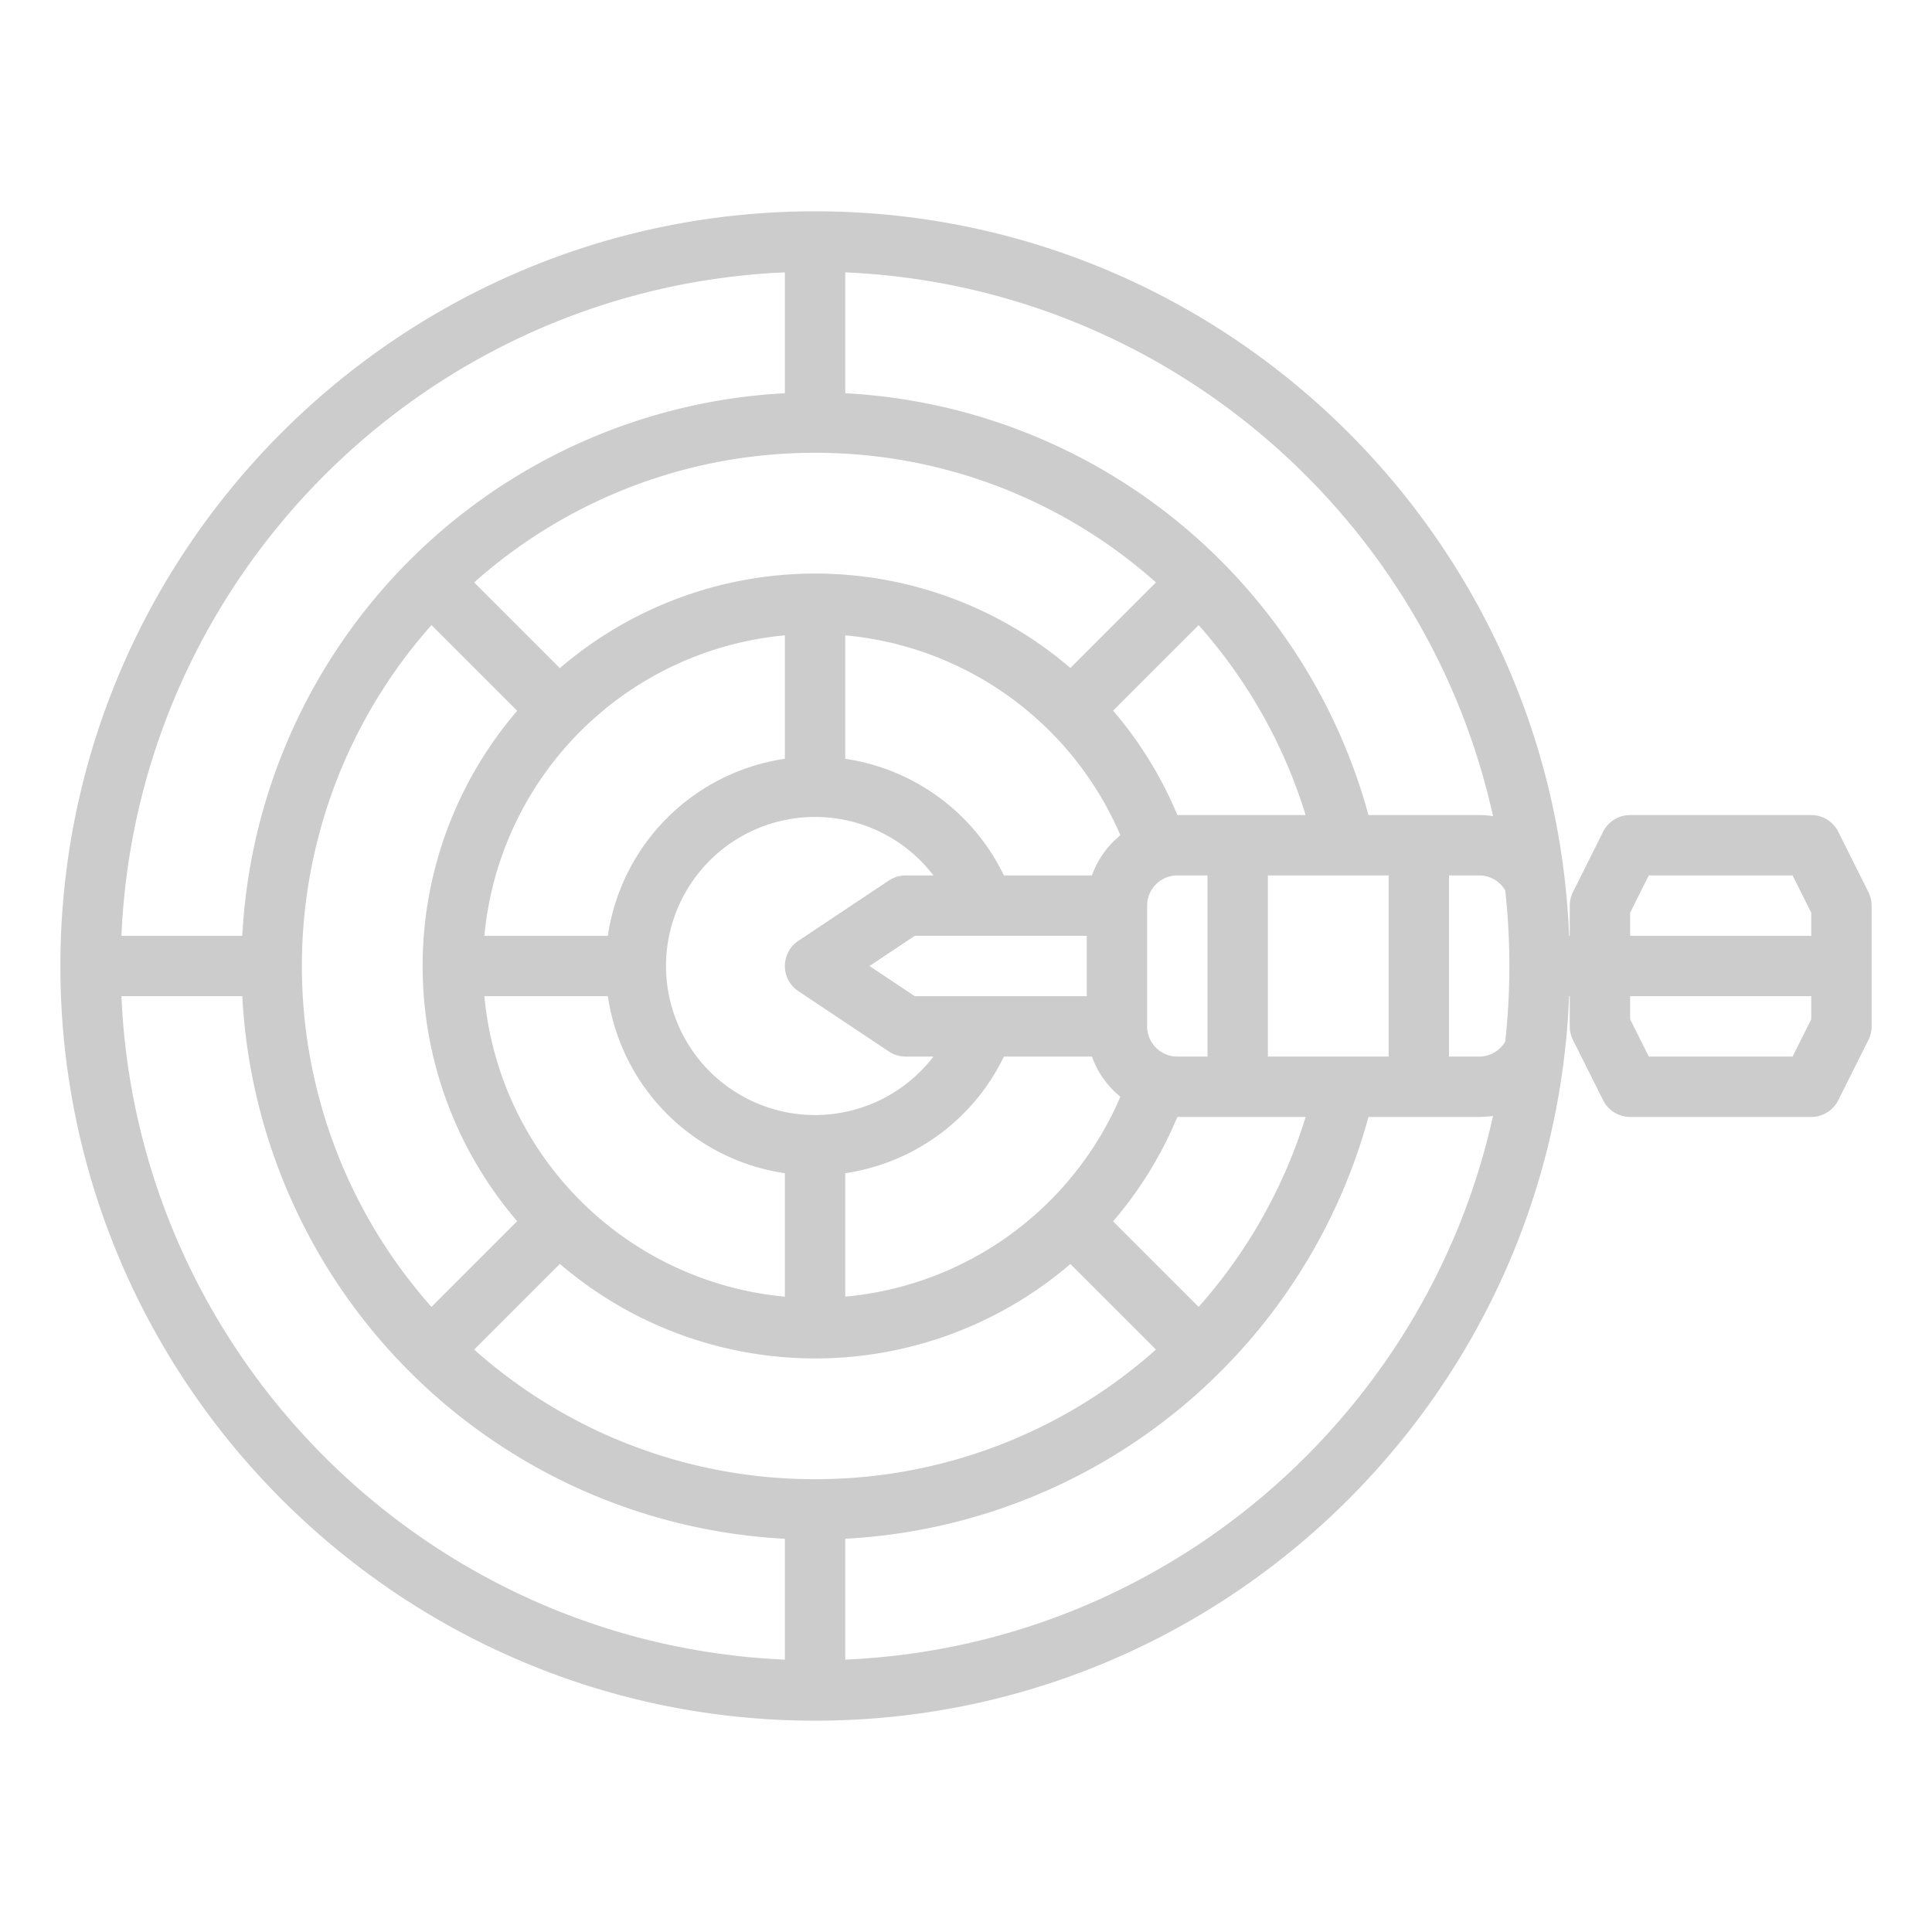 <?xml version="1.0"?>
<svg xmlns="http://www.w3.org/2000/svg" xmlns:xlink="http://www.w3.org/1999/xlink" xmlns:svgjs="http://svgjs.com/svgjs" version="1.1" width="512" height="512" x="0" y="0" viewBox="0 0 512 512" style="enable-background:new 0 0 512 512" xml:space="preserve"><g><path xmlns="http://www.w3.org/2000/svg" d="M495.155,236.422l-8-16A8,8,0,0,0,480,216H432a8,8,0,0,0-7.155,4.422l-8,16A7.994,7.994,0,0,0,416,240v8h-.174C411.61,141.415,323.6,56,216,56,105.72,56,16,145.72,16,256s89.72,200,200,200c107.6,0,195.61-85.415,199.826-192H416v8a7.994,7.994,0,0,0,.845,3.578l8,16A8,8,0,0,0,432,296h48a8,8,0,0,0,7.155-4.422l8-16A7.994,7.994,0,0,0,496,272V240A7.994,7.994,0,0,0,495.155,236.422ZM432,241.889,436.944,232h38.112L480,241.889V248H432ZM398.907,276.02A7.987,7.987,0,0,1,392,280h-8V232h8a7.981,7.981,0,0,1,6.906,3.977,183.839,183.839,0,0,1,0,40.043ZM216,392a135.478,135.478,0,0,1-90.337-34.349l22.709-22.709a103.893,103.893,0,0,0,135.292.036l22.671,22.672A135.456,135.456,0,0,1,216,392Zm0-272a135.456,135.456,0,0,1,90.335,34.35l-22.671,22.672a103.893,103.893,0,0,0-135.292.036l-22.709-22.709A135.478,135.478,0,0,1,216,120Zm96,160a8.009,8.009,0,0,1-8-8V240a8.009,8.009,0,0,1,8-8h8v48Zm-88,63.624V310.91A55.7,55.7,0,0,0,266.046,280h23.33a24.1,24.1,0,0,0,7.54,10.649A88.025,88.025,0,0,1,224,343.624ZM128.367,264h32.718A55.615,55.615,0,0,0,208,310.916v32.717A88.145,88.145,0,0,1,128.367,264ZM208,168.367v32.717A55.615,55.615,0,0,0,161.085,248H128.367A88.145,88.145,0,0,1,208,168.367Zm88.916,52.984A24.1,24.1,0,0,0,289.376,232h-23.33A55.7,55.7,0,0,0,224,201.09V168.376A88.025,88.025,0,0,1,296.916,221.351ZM288,264H242.422l-12-8,12-8H288Zm-72,31.5A39.5,39.5,0,1,1,247.375,232H240a8.005,8.005,0,0,0-4.438,1.344l-24,16a8,8,0,0,0,0,13.312l24,16A8.005,8.005,0,0,0,240,280h7.375A39.62,39.62,0,0,1,216,295.5ZM312.011,216a103.681,103.681,0,0,0-17.026-27.67l22.664-22.664A135.807,135.807,0,0,1,346.009,216ZM114.349,165.663l22.709,22.709a103.788,103.788,0,0,0,0,135.256l-22.709,22.709a135.967,135.967,0,0,1,0-180.674Zm203.3,180.671L294.985,323.67A103.681,103.681,0,0,0,312.011,296h34A135.807,135.807,0,0,1,317.649,346.334ZM336,280V232h32v48Zm59.67-63.717A24.237,24.237,0,0,0,392,216H362.661A152.07,152.07,0,0,0,224,104.215V72.184C308.267,75.808,378.018,136.37,395.67,216.283ZM208,72.184v32.025A152.012,152.012,0,0,0,64.209,248H32.184C36.275,152.894,112.894,76.275,208,72.184ZM32.184,264H64.209A152.012,152.012,0,0,0,208,407.791v32.025C112.894,435.725,36.275,359.106,32.184,264ZM224,439.816V407.785A152.07,152.07,0,0,0,362.661,296H392a24.108,24.108,0,0,0,3.67-.284C378.018,375.629,308.267,436.192,224,439.816ZM475.056,280H436.944L432,270.111V264h48v6.111Z" fill="#cccccc" data-original="#000000" style=""/></g></svg>
